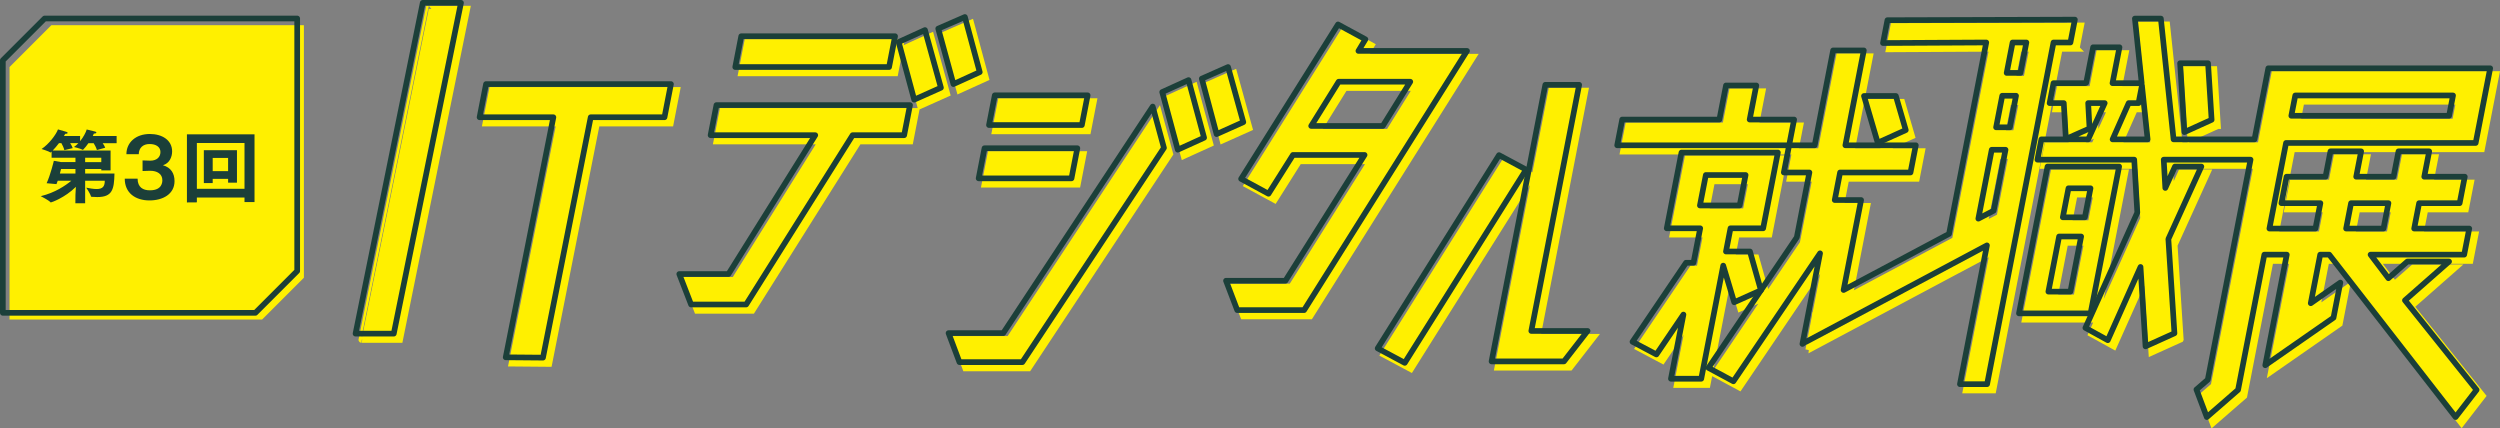 <?xml version="1.0" encoding="UTF-8"?>
<svg id="_レイヤー_2" data-name="レイヤー 2" xmlns="http://www.w3.org/2000/svg" viewBox="0 0 985.092 168.803">
  <rect x="0" y="0" width="985.092" height="168.803" fill="#808080" stroke="none"/>
  <defs>
    <style>
      .cls-1 {
        fill: #1b3f39;
      }

      .cls-2, .cls-3 {
        fill: #fff000;
      }

      .cls-3 {
        stroke: #fff000;
        stroke-miterlimit: 10;
        stroke-width: 2.446px;
      }

      .cls-4 {
        fill: none;
        stroke: #1b3f39;
        stroke-linejoin: round;
        stroke-width: 2.239px;
      }
    </style>
  </defs>
  <g id="tx">
    <polygon class="cls-2" points="119.746 9.927 20.235 9.927 3.762 26.4 3.762 125.912 103.273 125.912 119.746 109.439 119.746 9.927"/>
    <g>
      <g>
        <path class="cls-3" d="M709.337,49.495l-1.971,10.141h-67.743s1.971-10.141,1.971-10.141h38.292s2.61-13.428,2.61-13.428h11.935s-2.61,13.428-2.61,13.428h17.516ZM712.613,137.906l6.94-35.703-34.137,50.422-9.823-5.285,20.668-30.568-10.527,4.715-4.327-14.427-8.663,44.565h-11.935s4.914-25.282,4.914-25.282l-10.65,15.713-9.414-5,21.089-31.14h2.946s2.638-13.57,2.638-13.57h-13.176s5.803-29.853,5.803-29.853h37.978s-5.803,29.853-5.803,29.853h-12.866s-1.777,9.142-1.777,9.142h9.455s4.315,15.284,4.315,15.284l14.129-20.854,4.97-25.569h-10.075s2.082-10.713,2.082-10.713h10.075s7.266-37.379,7.266-37.379h12.09s-7.266,37.379-7.266,37.379h27.747s-2.082,10.713-2.082,10.713h-27.747s-2.111,10.857-2.111,10.857h10.386s-9.113,46.88-9.113,46.88M674.552,71.35l-2.332,11.997h15.656s2.332-11.997,2.332-11.997h-15.656ZM753.329,53.639l-11.047,4.998-5.409-18.426h12.555s3.901,13.428,3.901,13.428Z"/>
        <path class="cls-3" d="M818.212,19.125h-6.666s-26.169,134.628-26.169,134.628h-10.696s10.629-54.681,10.629-54.681l-71.264,37.996,1.302-13.235,55.031-29.289,14.66-75.42-40.682.218,1.749-8.999,73.854-.218-1.749,8.999ZM798.518,31.122l2.332-11.997h-5.425s-2.332,11.997-2.332,11.997h5.425ZM794.353,52.548l2.416-12.427h-5.425s-2.416,12.427-2.416,12.427h5.425ZM781.931,88.545l6.036-3.142,4.665-23.998h-5.425s-5.276,27.14-5.276,27.14ZM859.192,133.718l-11.385,5.143-1.979-31.282-12.895,28.854-8.821-4.858,20.455-45.422-1.217-20.854h-38.132s1.555-8,1.555-8h18.446s6.497-14.285,6.497-14.285h-6.51s.536,9.999.536,9.999l-9.331,4.144-.817-14.142h-5.579s1.527-7.856,1.527-7.856h12.555s.338-.142.338-.142l2.721-14h10.386s-2.749,14.142-2.749,14.142h11.781s-1.527,7.856-1.527,7.856h-3.876s-6.341,14.285-6.341,14.285h13.796s-5.011-47.585-5.011-47.585h10.231s5.011,47.585,5.011,47.585h42.137s-1.555,8-1.555,8h-44.461s.624,11.14.624,11.14l3.809-8.428h10.386s-12.994,28.569-12.994,28.569l2.392,37.137ZM837.398,68.011l-11.245,57.851h-28.211s11.245-57.851,11.245-57.851h28.211ZM826.121,76.581h-8.68s-2.221,11.427-2.221,11.427h8.68s2.221-11.427,2.221-11.427ZM809.528,117.292h8.68s4.221-21.713,4.221-21.713h-8.68s-4.221,21.713-4.221,21.713ZM873.841,49.585l-10.709,4.856-1.7-27.139h11.006s1.403,22.283,1.403,22.283Z"/>
        <path class="cls-3" d="M973.365,102.724h-36.892s7.03,9.286,7.03,9.286l7.478-6.571h16.431s-17.387,15.284-17.387,15.284l28.232,35.29-8.283,10.713-49.778-64.002h-3.565s-3.721,19.142-3.721,19.142l11.658-8.143-2.693,13.855-26.888,18.713,8.469-43.568h-8.835s-10.358,53.289-10.358,53.289l-12.313,10.713-4.09-10.857,4.47-3.857,23.854-122.719h87.425s-5.72,29.426-5.72,29.426h-74.714s-6.555,33.722-6.555,33.722h18.136s1.944-9.999,1.944-9.999h-15.346s2.027-10.428,2.027-10.428h15.346s1.944-9.999,1.944-9.999h12.091s-1.944,9.999-1.944,9.999h14.726s1.944-9.999,1.944-9.999h12.09s-1.944,9.999-1.944,9.999h15.966s-2.027,10.428-2.027,10.428h-15.966s-1.944,9.999-1.944,9.999h21.701s-1.999,10.284-1.999,10.284ZM906.812,40.006l-1.555,8h62.158s1.555-8,1.555-8h-62.158ZM928.79,82.442l-1.944,9.999h14.726s1.944-9.999,1.944-9.999h-14.726Z"/>
        <path class="cls-3" d="M157.548,133.852h-15.06S168.969,3.506,168.969,3.506h15.06s-26.481,130.346-26.481,130.346Z"/>
        <path class="cls-3" d="M266.758,35.519l-2.541,13.071h-29.071s-18.809,94.717-18.809,94.717l-14.679-.128,18.778-94.589h-29.071s2.541-13.071,2.541-13.071h72.851Z"/>
        <path class="cls-3" d="M282.391,55.659l2.304-11.855h76.264s-2.304,11.855-2.304,11.855h-20.306s-41.953,66.707-41.953,66.707h-21.701s-4.643-11.999-4.643-11.999h19.377s34.195-54.708,34.195-54.708h-41.232ZM355.075,16.664l-2.36,12.142h-60.608s2.36-12.142,2.36-12.142h60.608ZM356.491,18.949l10.372-4.713,6.281,22.712-10.528,4.713-6.125-22.712ZM382.588,9.093l5.855,21.713-10.372,4.713-5.982-21.855,10.499-4.571Z"/>
        <path class="cls-3" d="M428.675,51.66h-36.582s2.277-11.712,2.277-11.712h36.582s-2.277,11.712-2.277,11.712ZM456.597,44.376l4.431,16.283-55.781,84.419h-24.801s-4.289-11.427-4.289-11.427h21.546s58.895-89.275,58.895-89.275ZM424.594,72.658h-36.582s2.305-11.857,2.305-11.857h36.582s-2.305,11.857-2.305,11.857ZM476.841,56.66l-10.372,4.713-6.126-22.712,10.372-4.713,6.126,22.712ZM492.295,50.518l-10.527,4.713-5.827-21.855,10.344-4.571,6.01,21.713Z"/>
        <path class="cls-3" d="M537.659,22.449h42.782s-64.184,102.131-64.184,102.131h-26.352s-4.416-11.57-4.416-11.57h23.406s31.181-49.568,31.181-49.568h-28.212s-9.636,15.286-9.636,15.286l-10.797-5.857,38.18-60.85,10.796,5.857-2.748,4.571ZM519.045,52.017h28.212s10.827-17.427,10.827-17.427h-28.211s-10.828,17.427-10.828,17.427Z"/>
        <path class="cls-3" d="M593.052,63.517l10.671,5.713-47.815,76.134-10.671-5.713,47.815-76.134ZM605.783,132.794h22.167s-9.308,11.997-9.308,11.997h-28.521s21.185-108.986,21.185-108.986h13.33s-18.853,96.989-18.853,96.989Z"/>
      </g>
      <g>
        <path class="cls-4" d="M680.102,99.102l1.777-9.142h12.866l5.803-29.853h-37.978l-5.803,29.853h13.176l-2.638,13.57h-2.946l-21.089,31.14,9.414,5,10.65-15.713-4.914,25.282h11.935l8.663-44.565,4.327,14.427,10.527-4.715-4.315-15.284h-9.455ZM669.833,80.961l2.332-11.997h15.656l-2.332,11.997h-15.656Z"/>
        <polygon class="cls-4" points="689.434 47.108 692.044 33.681 680.109 33.681 677.499 47.108 639.207 47.108 637.236 57.249 704.979 57.249 706.95 47.108 689.434 47.108"/>
        <polygon class="cls-4" points="750.942 51.252 747.042 37.824 734.486 37.824 739.895 56.25 750.942 51.252"/>
        <path class="cls-4" d="M815.825,16.738l1.749-8.999-73.854.218-1.749,8.999,40.682-.219-14.66,75.42-41.546,22.112,6.891-35.45h-10.386l2.11-10.858h27.747l2.082-10.713h-27.747l7.266-37.379h-12.09l-7.266,37.379h-10.075l-2.082,10.713h10.076l-4.97,25.569-14.129,20.854-20.668,30.568,9.823,5.285,34.137-50.422-6.94,35.703,1.451-1.018-.018.18,71.264-37.996-10.629,54.681h10.696l26.169-134.628h6.666ZM785.58,83.016l-6.036,3.142,5.276-27.14h5.425s-4.665,23.998-4.665,23.998ZM791.967,50.161h-5.425l2.416-12.427h5.425l-2.415,12.427ZM796.131,28.735h-5.425l2.332-11.997h5.425l-2.332,11.997Z"/>
        <polygon class="cls-4" points="860.745 52.054 871.454 47.199 870.051 24.916 859.045 24.916 860.745 52.054"/>
        <path class="cls-4" d="M835.011,65.625h-28.211l-11.245,57.851h28.211l11.245-57.851ZM815.821,114.906h-8.68l4.221-21.713h8.68l-4.221,21.713ZM821.513,85.622h-8.68l2.221-11.427h8.68l-2.221,11.427Z"/>
        <path class="cls-4" d="M894.233,90.054l6.555-33.722h74.714l5.72-29.426h-87.425l-5.444,28.006h-31.884l-5.011-47.585h-10.231l2.679,25.445h-11.5s2.749-14.142,2.749-14.142h-10.386l-2.721,14-.338.143h-12.555s-1.527,7.856-1.527,7.856h5.579s.817,14.142.817,14.142l9.331-4.144-.536-9.998h6.51l-6.497,14.284h-18.446l-1.555,8h38.132l1.217,20.854-20.455,45.422,8.821,4.858,12.895-28.854,1.98,31.282,11.385-5.143-2.392-37.137,12.994-28.569h-10.386l-3.809,8.428-.624-11.14h34.209l-16.855,86.713-4.47,3.857,4.09,10.857,12.313-10.713,10.358-53.289h8.835l-8.469,43.568,26.888-18.713,2.693-13.855-11.658,8.143,3.721-19.142h3.565l49.778,64.001,8.283-10.713-28.232-35.29,17.387-15.284h-16.431l-7.478,6.571-7.03-9.286h36.892l1.999-10.284h-21.701l1.944-9.999h15.966l2.027-10.428h-15.966l1.944-9.999h-12.09l-1.944,9.999h-14.726l1.944-9.999h-12.091l-1.944,9.999h-15.346l-2.027,10.428h15.346l-1.944,9.999h-18.136ZM904.426,37.619h62.158l-1.555,8h-62.158l1.555-8ZM832.443,54.912l6.342-14.284h3.876l1.345-6.919,2.233,21.204h-13.796ZM926.404,80.055h14.726l-1.944,9.999h-14.726l1.944-9.999Z"/>
        <polygon class="cls-4" points="181.642 1.119 166.582 1.119 140.101 131.466 155.161 131.466 181.642 1.119"/>
        <polygon class="cls-4" points="199.273 140.792 213.951 140.921 232.76 46.204 261.831 46.204 264.372 33.132 191.52 33.132 188.98 46.204 218.05 46.204 199.273 140.792"/>
        <polygon class="cls-4" points="386.056 28.419 380.201 6.707 369.702 11.277 375.685 33.132 386.056 28.419"/>
        <polygon class="cls-4" points="352.688 14.277 292.08 14.277 289.719 26.419 350.328 26.419 352.688 14.277"/>
        <polygon class="cls-4" points="370.757 34.561 364.476 11.849 354.104 16.562 360.229 39.275 370.757 34.561"/>
        <polygon class="cls-4" points="267.665 107.981 272.308 119.98 294.01 119.98 335.963 53.272 356.269 53.272 358.573 41.417 282.309 41.417 280.005 53.272 321.237 53.272 287.042 107.981 267.665 107.981"/>
        <polygon class="cls-4" points="483.899 26.419 473.555 30.989 479.382 52.845 489.909 48.131 483.899 26.419"/>
        <polygon class="cls-4" points="428.565 37.561 391.983 37.561 389.706 49.273 426.289 49.273 428.565 37.561"/>
        <polygon class="cls-4" points="395.315 131.264 373.769 131.264 378.058 142.692 402.86 142.692 458.641 58.272 454.21 41.989 395.315 131.264"/>
        <polygon class="cls-4" points="457.957 36.275 464.083 58.987 474.454 54.273 468.328 31.561 457.957 36.275"/>
        <polygon class="cls-4" points="422.207 70.272 424.512 58.415 387.93 58.415 385.625 70.272 422.207 70.272"/>
        <path class="cls-4" d="M535.272,20.062l2.748-4.571-10.796-5.857-38.18,60.85,10.797,5.857,9.636-15.286h28.212l-31.181,49.568h-23.406l4.416,11.57h26.352l64.184-102.131h-42.782ZM516.658,49.63l10.828-17.427h28.211l-10.827,17.427h-28.212Z"/>
        <polygon class="cls-4" points="590.666 61.13 542.85 137.264 553.521 142.977 601.336 66.842 590.666 61.13"/>
        <polygon class="cls-4" points="603.396 130.407 622.249 33.419 608.918 33.419 587.734 142.405 616.255 142.405 625.563 130.407 603.396 130.407"/>
      </g>
    </g>
    <g>
      <path class="cls-1" d="M29.732,76.728c0-.285.099-1.741.164-3.103-4.406,4.369-9.693,6.142-9.857,6.142-.032,0-.098,0-.131-.063-.717-.823-3.851-2.407-3.851-2.407,5.646-1.361,9.792-4.211,12.044-6.079h-5.354c-.163.475-.326.918-.489,1.33l-3.884-.348c1.566-3.42,2.84-8.834,2.84-8.834l2.871.507h5.646v-1.71h-9.399v-2.438c-.098.095-.163.19-.261.253-.065.064-.131.127-.196.127-.032,0-.065-.032-.13-.095-.393-.349-3.362-1.298-3.362-1.298,2.938-1.963,5.745-5.731,6.462-7.726,0,0,3.134.887,3.362.981.294.095.457.253.457.412,0,.19-.294.349-.98.349-.131.285-.293.57-.489.855h6.364v2.058c1.273-1.583,2.252-3.388,2.611-4.623,0,0,3.133.76,3.329.823.326.095.489.253.489.38,0,.222-.326.412-1.012.412-.131.317-.293.633-.424.95h9.4v2.85h-5.484c.393.539.783,1.203.98,1.773l-3.264.918c-.261-.95-.849-2.026-1.272-2.691h-2.09c-.652.95-1.338,1.805-1.99,2.47-.065.095-.131.127-.196.127-.032,0-.065,0-.098-.032-.849-.475-3.394-1.077-3.394-1.077.62-.412,1.208-.95,1.73-1.52h-3.231c.391.602.815,1.33,1.012,1.963l-3.297.791c-.229-.95-.783-2.058-1.175-2.754h-.946c-.816,1.076-1.697,2.121-2.481,2.913h22.814v7.821h-3.656v-.539h-6.364v1.773h11.554c-.131,6.332-.848,9.277-6.789,9.277-.717,0-1.469-.032-2.186-.095-.164,0-.262-.032-.295-.19-.293-1.14-1.859-3.419-1.859-3.419,1.305.253,2.807.538,4.079.538,2.383,0,3.231-.981,3.231-3.261h-7.735v8.866h-3.852l.032-3.356ZM29.732,68.37v-1.773h-5.679s-.196.729-.456,1.773h6.135ZM39.915,63.874v-1.71h-6.364v1.71h6.364Z"/>
      <path class="cls-1" d="M54.214,70.396c.032,3.483,2.219,4.591,4.797,4.591h.099c4.798,0,4.862-3.261,4.862-3.989,0-2.502-2.121-3.705-4.765-3.705h-.196l-2.839.095v-4.179l2.905.095h.162c2.448,0,3.982-1.33,3.982-3.419,0-1.931-1.697-3.166-4.341-3.134-2.513,0-4.178,1.52-4.21,4.021h-4.863c0-4.654,3.721-7.979,9.236-7.979,4.896,0,8.779,2.47,8.779,6.871,0,2.153-1.012,4.686-3.623,5.446,3.199.918,4.57,3.229,4.57,6.269,0,5.129-4.635,7.599-9.857,7.599-5.581,0-9.759-2.944-9.759-8.581h5.06Z"/>
      <path class="cls-1" d="M73.657,52.919h26.634v26.691h-3.949v-1.773h-18.768v1.899l-3.917.032v-26.849ZM96.342,74.386v-18.047h-18.768v18.047h18.768ZM80.316,59.188h13.057v12.791h-3.493v-1.488h-6.07v1.647h-3.493v-12.95ZM89.879,67.42v-5.192h-6.07v5.192h6.07Z"/>
    </g>
    <polygon class="cls-4" points="117.104 7.285 17.592 7.285 1.119 23.758 1.119 123.269 100.631 123.269 117.104 106.796 117.104 7.285"/>
  </g>
</svg>